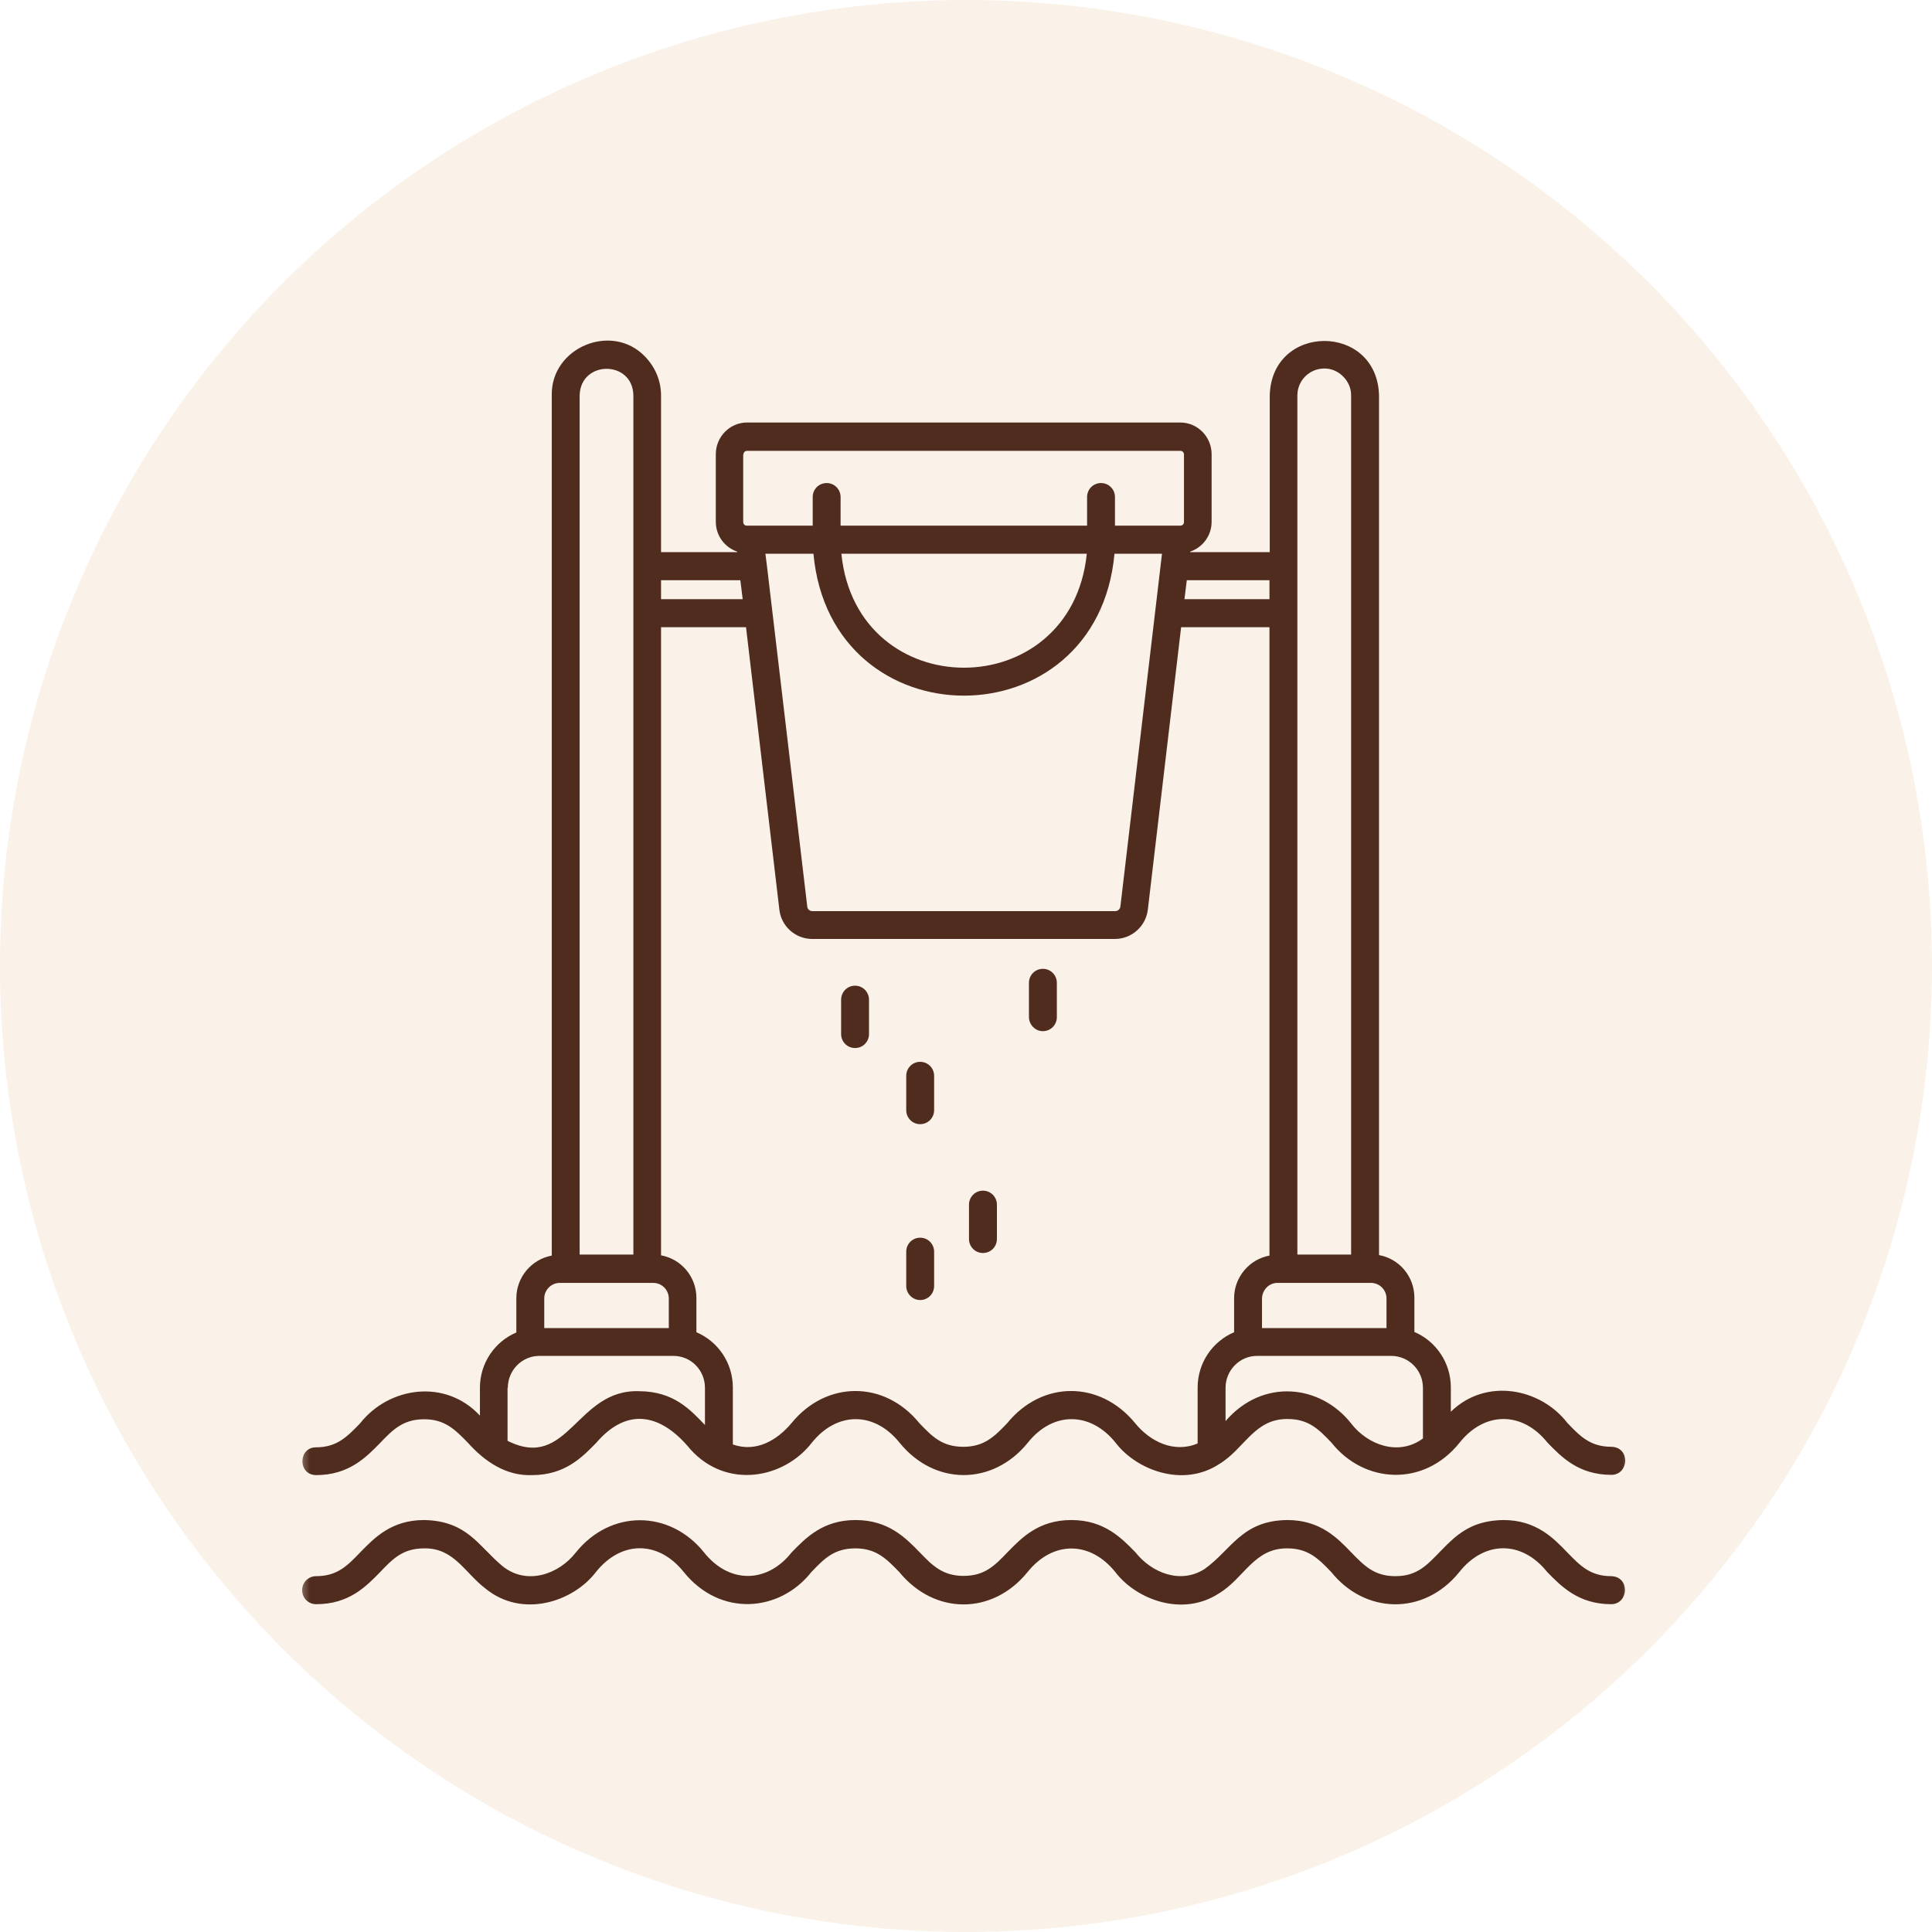 <svg width="78" height="78" viewBox="0 0 78 78" fill="none" xmlns="http://www.w3.org/2000/svg">
<circle opacity="0.2" cx="39" cy="39" r="39" fill="#E8C190"/>
<g clip-path="url(#clip0_713_1912)">
<mask id="mask0_713_1912" style="mask-type:luminance" maskUnits="userSpaceOnUse" x="12" y="13" width="54" height="53">
<path d="M66 13H12V66H66V13Z" fill="white"/>
</mask>
<g mask="url(#mask0_713_1912)">
<path d="M36.587 51.92V50.535C36.587 50.22 36.837 49.969 37.15 49.969C37.462 49.969 37.713 50.22 37.713 50.535V51.92C37.713 52.234 37.462 52.486 37.15 52.486C36.837 52.486 36.587 52.223 36.587 51.92ZM36.587 44.82V43.435C36.587 43.12 36.837 42.869 37.15 42.869C37.462 42.869 37.713 43.12 37.713 43.435V44.82C37.713 45.133 37.462 45.386 37.15 45.386C36.837 45.386 36.587 45.133 36.587 44.82ZM39.121 50.021V48.636C39.121 48.323 39.372 48.07 39.684 48.07C39.997 48.07 40.248 48.323 40.248 48.636V50.021C40.248 50.336 39.997 50.587 39.684 50.587C39.372 50.587 39.121 50.336 39.121 50.021ZM41.541 41.054V39.681C41.541 39.366 41.792 39.114 42.104 39.114C42.417 39.114 42.668 39.366 42.668 39.681V41.065C42.668 41.379 42.417 41.631 42.104 41.631C41.792 41.631 41.541 41.369 41.541 41.054ZM33.958 41.746V40.363C33.958 40.048 34.208 39.795 34.521 39.795C34.834 39.795 35.084 40.048 35.084 40.363V41.746C35.084 42.061 34.834 42.312 34.521 42.312C34.208 42.312 33.958 42.061 33.958 41.746ZM65.052 64.766C63.728 64.766 63.029 64.043 62.465 63.467C61.433 62.176 59.92 62.197 58.909 63.477C57.479 65.239 55.112 65.165 53.745 63.467C53.233 62.931 52.817 62.512 51.971 62.512C50.626 62.502 50.24 63.707 49.218 64.326C47.726 65.302 45.86 64.558 45.035 63.477C44.013 62.197 42.5 62.197 41.478 63.477C40.07 65.207 37.734 65.207 36.315 63.477C35.794 62.942 35.387 62.512 34.532 62.512C33.676 62.512 33.27 62.931 32.758 63.467C31.475 65.092 29.076 65.291 27.605 63.467C26.583 62.187 25.082 62.187 24.059 63.467C23.151 64.661 21.097 65.354 19.605 64.138C18.76 63.497 18.332 62.491 17.122 62.512C16.267 62.512 15.86 62.931 15.349 63.467C14.786 64.043 14.097 64.766 12.762 64.766C12.449 64.766 12.199 64.515 12.199 64.2C12.199 63.885 12.449 63.634 12.762 63.634C13.617 63.634 14.024 63.214 14.546 62.669C15.11 62.093 15.798 61.368 17.122 61.368C18.864 61.4 19.323 62.427 20.283 63.225C21.263 64.022 22.568 63.561 23.255 62.669C24.653 60.939 27.031 60.95 28.419 62.669C29.441 63.959 30.975 63.928 31.965 62.669C32.528 62.093 33.217 61.368 34.542 61.368C35.867 61.368 36.566 62.093 37.129 62.669C37.64 63.203 38.057 63.623 38.902 63.623C39.758 63.623 40.165 63.203 40.675 62.669C41.238 62.093 41.927 61.368 43.252 61.368C44.577 61.368 45.276 62.093 45.839 62.669C46.485 63.488 47.643 63.97 48.623 63.351C49.719 62.575 50.125 61.39 51.971 61.368C53.297 61.368 53.995 62.093 54.548 62.669C55.069 63.203 55.476 63.634 56.332 63.634C56.854 63.634 57.239 63.488 57.647 63.13C58.523 62.333 59.023 61.4 60.692 61.368C62.016 61.368 62.715 62.093 63.269 62.669C63.79 63.203 64.197 63.634 65.052 63.634C65.813 63.655 65.762 64.756 65.052 64.766ZM20.502 56.03C20.502 55.318 21.076 54.741 21.775 54.741H27.188C27.897 54.741 28.461 55.318 28.461 56.03V57.531C27.866 56.911 27.199 56.178 25.822 56.167C23.255 56.062 22.963 59.408 20.491 58.17V56.03H20.502ZM21.973 52.422C21.973 52.077 22.255 51.794 22.598 51.794H26.374C26.719 51.794 27.001 52.077 27.001 52.422V53.618H21.973V52.422ZM23.402 15.967C23.433 14.531 25.551 14.531 25.571 15.967V50.651H23.402V15.967ZM26.688 25.323H30.119L31.465 36.723C31.538 37.394 32.112 37.908 32.79 37.908H45.014C45.681 37.908 46.256 37.405 46.34 36.734L47.685 25.323H51.252V50.692C50.438 50.84 49.824 51.563 49.824 52.412V53.786C48.958 54.154 48.352 55.014 48.352 56.02V58.275C47.393 58.684 46.423 58.191 45.828 57.457C44.41 55.726 42.073 55.726 40.664 57.457C40.154 57.992 39.736 58.411 38.892 58.411C38.037 58.411 37.63 57.992 37.118 57.457C35.711 55.726 33.363 55.726 31.954 57.457C31.381 58.139 30.536 58.652 29.587 58.317V56.02C29.587 55.014 28.982 54.154 28.116 53.786V52.402C28.116 51.541 27.502 50.829 26.688 50.681V25.323ZM26.688 23.425H29.89L29.984 24.19H26.688V23.425ZM33.969 22.355H43.877C43.252 28.491 34.583 28.491 33.969 22.355ZM44.994 22.355H46.913L45.233 36.597C45.223 36.702 45.129 36.785 45.025 36.785H32.8C32.696 36.785 32.602 36.712 32.592 36.607L30.975 22.942C30.964 22.848 30.912 22.46 30.901 22.355H32.841C33.54 30 44.306 29.99 44.994 22.355ZM30.015 18.349C30.015 18.265 30.078 18.201 30.161 18.201H47.653C47.737 18.201 47.8 18.265 47.8 18.349V21.076C47.8 21.159 47.737 21.222 47.653 21.222H45.014V20.068C45.014 19.753 44.764 19.502 44.451 19.502C44.138 19.502 43.888 19.753 43.888 20.068V21.222H33.937V20.068C33.937 19.753 33.687 19.502 33.374 19.502C33.061 19.502 32.811 19.753 32.811 20.068V21.222H30.15C30.067 21.222 30.005 21.159 30.005 21.076V18.349H30.015ZM47.914 23.425H51.252V24.19H47.82L47.914 23.425ZM51.575 51.794H55.351C55.696 51.794 55.977 52.077 55.977 52.422V53.618H50.95V52.422C50.96 52.077 51.231 51.794 51.575 51.794ZM52.378 15.967C52.378 15.36 52.869 14.878 53.464 14.878C54.048 14.867 54.559 15.391 54.548 15.967V50.651H52.378V24.746V15.967ZM57.448 56.03V58.075C56.468 58.8 55.216 58.338 54.548 57.467C53.317 55.905 50.992 55.621 49.479 57.372V56.03C49.479 55.318 50.052 54.741 50.751 54.741H56.165C56.875 54.741 57.448 55.318 57.448 56.03ZM12.762 59.554C14.087 59.554 14.786 58.83 15.349 58.254C15.86 57.719 16.278 57.299 17.122 57.299C17.967 57.299 18.374 57.719 18.896 58.254C19.564 58.999 20.429 59.597 21.483 59.554C22.807 59.554 23.506 58.83 24.069 58.254C25.353 56.754 26.73 57.111 27.877 58.517C29.347 60.142 31.653 59.691 32.769 58.254C33.79 56.975 35.303 56.975 36.325 58.254C37.734 59.985 40.08 59.985 41.489 58.254C42.5 56.975 44.024 56.975 45.046 58.254C45.869 59.334 47.747 60.079 49.229 59.104C50.251 58.485 50.636 57.278 51.982 57.289C52.837 57.289 53.244 57.709 53.755 58.243C55.069 59.9 57.479 60.047 58.919 58.254C59.931 56.975 61.453 56.964 62.476 58.243C63.039 58.821 63.728 59.544 65.062 59.544C65.772 59.533 65.824 58.433 65.062 58.411C64.207 58.411 63.8 57.992 63.278 57.447C62.204 56.051 60.003 55.601 58.574 56.995V56.01C58.574 55.014 57.969 54.143 57.103 53.775V52.392C57.103 51.532 56.489 50.818 55.675 50.671V15.967C55.602 13.032 51.336 13.032 51.263 15.967V22.291H48.05V22.271C48.551 22.103 48.916 21.631 48.916 21.065V18.338C48.916 17.635 48.352 17.058 47.653 17.058H30.161C29.462 17.058 28.899 17.635 28.899 18.338V21.065C28.899 21.631 29.264 22.103 29.764 22.271V22.291H26.688V15.967C26.688 15.38 26.458 14.825 26.041 14.395C24.705 13 22.233 14.027 22.276 15.967V50.692C21.462 50.84 20.846 51.563 20.846 52.412V53.796C19.98 54.163 19.376 55.024 19.376 56.03V57.153C17.988 55.653 15.704 55.978 14.536 57.467C14.014 58.002 13.607 58.433 12.752 58.433C12.042 58.433 12.011 59.544 12.762 59.554Z" fill="#4F2C1E"/>
</g>
</g>
<defs>
<clipPath id="clip0_713_1912">
<rect width="54" height="53" fill="white" transform="translate(12 13)"/>
</clipPath>
</defs>
</svg>
